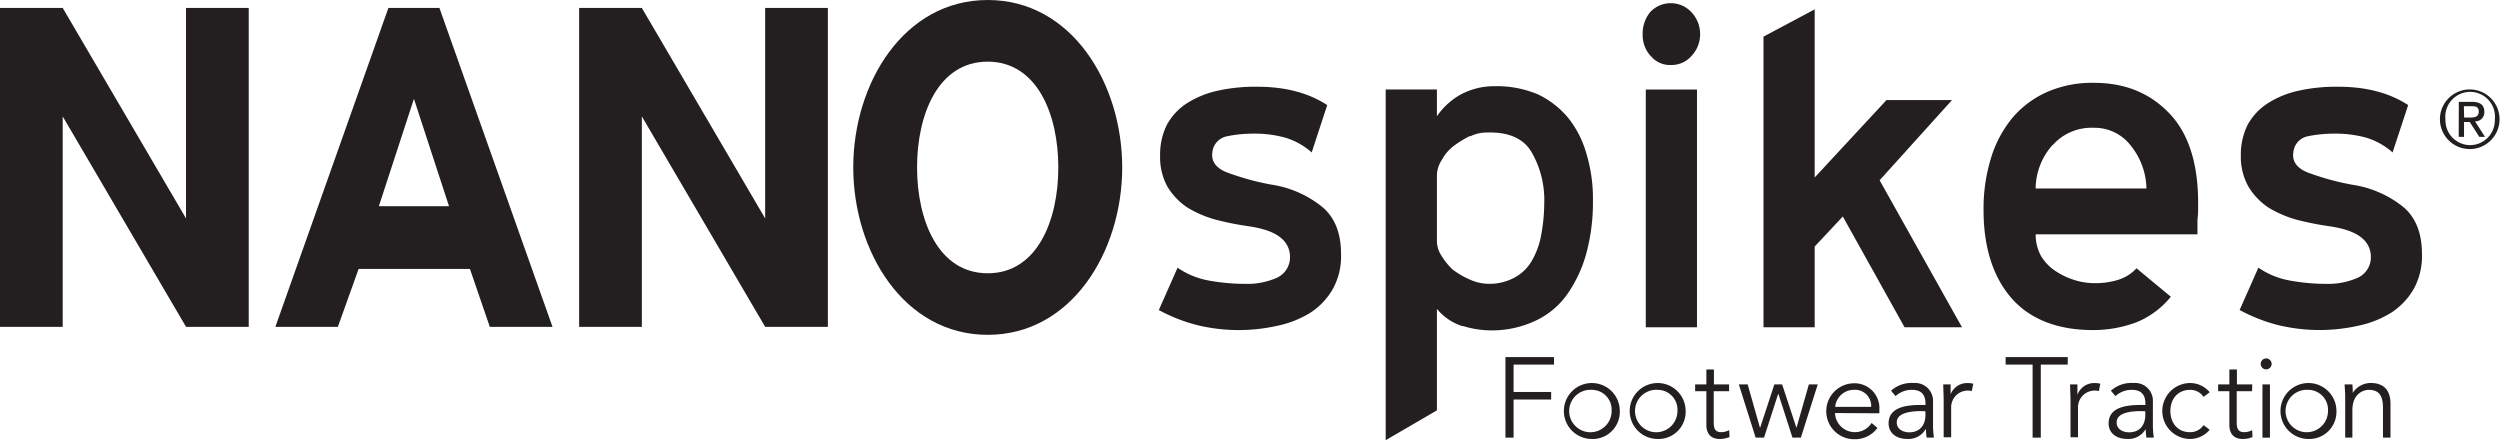 <svg xmlns="http://www.w3.org/2000/svg" viewBox="0 0 503.16 88.64"><defs><style>.cls-1{fill:#231f20;}</style></defs><g id="Layer_2" data-name="Layer 2"><g id="Layer_1-2" data-name="Layer 1"><polygon class="cls-1" points="12.62 23.43 12.62 65.78 0 65.78 0 1.6 12.62 1.6 37.44 43.96 37.44 1.6 50.06 1.6 50.06 65.78 37.44 65.78 12.62 23.43"/><path class="cls-1" d="M72.18,54.12,68,65.78H55.42L78.17,1.6H88.44L111.2,65.78H98.58l-4-11.66ZM76.25,41.5H90.37L83.31,19.89Z"/><polygon class="cls-1" points="129.18 23.43 129.18 65.78 116.56 65.78 116.56 1.6 129.18 1.6 154 43.96 154 1.6 166.62 1.6 166.62 65.78 154 65.78 129.18 23.43"/><path class="cls-1" d="M225.86,33.69c0,16.9-10.16,33.7-27.06,33.7s-27.07-16.8-27.07-33.7S181.89,0,198.8,0s27.06,16.79,27.06,33.69M198.8,55C208.74,55,213,44.39,213,33.69s-4.28-21.28-14.22-21.28S184.57,23,184.57,33.69,188.85,55,198.8,55"/><path class="cls-1" d="M294.35,65.65a11,11,0,0,1-5.15-3.48V82.59l-10.31,6V18H289.2V23.4a14,14,0,0,1,5-4.49,14.23,14.23,0,0,1,6.53-1.56A21.34,21.34,0,0,1,309.55,19a18,18,0,0,1,6.15,4.82,20.56,20.56,0,0,1,3.64,7.29,31.14,31.14,0,0,1,1.26,9.3,39,39,0,0,1-1.26,10.32A26.44,26.44,0,0,1,315.58,59a16.1,16.1,0,0,1-6.41,5.49,20.61,20.61,0,0,1-9.42,2,19.65,19.65,0,0,1-5.4-.9m1.51-38.22a19.73,19.73,0,0,0-3.27,2,8.74,8.74,0,0,0-2.39,2.8,5.86,5.86,0,0,0-1,3V48.5a5.45,5.45,0,0,0,.88,2.91,13.4,13.4,0,0,0,2.26,2.81,16,16,0,0,0,3.39,2,9.33,9.33,0,0,0,3.77.9,10.51,10.51,0,0,0,5.27-1.23,8.75,8.75,0,0,0,3.51-3.37,15.84,15.84,0,0,0,1.89-5.15,35.48,35.48,0,0,0,.63-6.5,19.21,19.21,0,0,0-2.52-10.2q-2.44-4.2-9-4a7.49,7.49,0,0,0-3.39.78"/><path class="cls-1" d="M332.24,11.29a6.19,6.19,0,0,1-1.63-4.37,6.76,6.76,0,0,1,1.51-4.48,5.67,5.67,0,0,1,8.29,0,6.38,6.38,0,0,1,1.76,4.48,6.31,6.31,0,0,1-1.76,4.37,5.29,5.29,0,0,1-4,1.79,5,5,0,0,1-4.15-1.79"/><rect class="cls-1" x="331.24" y="18.02" width="10.3" height="47.85"/><polygon class="cls-1" points="365.23 49.62 365.23 65.87 354.93 65.87 354.93 7.37 365.23 1.88 365.23 35.72 379.68 20.14 392.87 20.14 378.3 36.28 394.88 65.87 383.32 65.87 370.89 43.57 365.23 49.62"/><path class="cls-1" d="M410.72,51.41a9.5,9.5,0,0,0,2.77,3,15.15,15.15,0,0,0,3.89,1.91,13.59,13.59,0,0,0,4.15.67,15.33,15.33,0,0,0,4.77-.67A8.39,8.39,0,0,0,430,54l6.91,5.72A17.3,17.3,0,0,1,430,64.86a24.8,24.8,0,0,1-8.8,1.57c-7.16,0-12.69-2.24-16.33-6.39s-5.65-10.08-5.65-17.7a34.49,34.49,0,0,1,1.5-10.54,23.29,23.29,0,0,1,4.39-8.18,19.42,19.42,0,0,1,7-5.15,22.63,22.63,0,0,1,9.3-1.8c6.41,0,11.43,2.13,15.33,6.28s5.78,10.42,5.66,18.6a18.78,18.78,0,0,1-.13,2.7v2.91H409.71v.22a8.78,8.78,0,0,0,1,4m2.39-22.19a13.3,13.3,0,0,0-3.4,8.74H432a14.14,14.14,0,0,0-3.15-8.62,9.18,9.18,0,0,0-7.53-3.59,10.4,10.4,0,0,0-8.17,3.47"/><path class="cls-1" d="M460.84,56.46a40.94,40.94,0,0,0,7.29.67,14.73,14.73,0,0,0,6.4-1.23,4.52,4.52,0,0,0,2.64-4.26,4.8,4.8,0,0,0-1.76-3.7c-1.26-1.12-3.39-1.9-6.28-2.36a60.48,60.48,0,0,1-6.79-1.33,22.26,22.26,0,0,1-5.77-2.47,13.26,13.26,0,0,1-4-4.15A12.24,12.24,0,0,1,451,31.24a13.36,13.36,0,0,1,1.39-6.16,12.07,12.07,0,0,1,4.15-4.37,19.19,19.19,0,0,1,6.15-2.47,34.81,34.81,0,0,1,7.92-.78c5.65,0,10.3,1.23,14.07,3.69l-3.14,9.53a14.25,14.25,0,0,0-5.4-3,23.56,23.56,0,0,0-6.54-.78,25.65,25.65,0,0,0-5.27.56,3.62,3.62,0,0,0-2.77,3.25c-.25,1.79.75,3.14,2.89,4a52.19,52.19,0,0,0,8.92,2.46,21.44,21.44,0,0,1,10.18,4.37c2.64,2.13,3.9,5.38,3.9,9.53a13.64,13.64,0,0,1-1.64,7.06,14,14,0,0,1-4.4,4.71,20.36,20.36,0,0,1-6.65,2.69,35.65,35.65,0,0,1-15.84,0,33,33,0,0,1-8.16-3.14l3.77-8.52a16.09,16.09,0,0,0,6.28,2.58"/><path class="cls-1" d="M243.27,56.46a40.94,40.94,0,0,0,7.29.67A14.71,14.71,0,0,0,257,55.9a4.52,4.52,0,0,0,2.63-4.26,4.8,4.8,0,0,0-1.76-3.7c-1.25-1.12-3.38-1.9-6.26-2.36a60.48,60.48,0,0,1-6.79-1.33A22.26,22.26,0,0,1,239,41.78a13.26,13.26,0,0,1-4-4.15,12.24,12.24,0,0,1-1.51-6.39,13.36,13.36,0,0,1,1.38-6.16A12.07,12.07,0,0,1,239,20.71a19.19,19.19,0,0,1,6.15-2.47,34.87,34.87,0,0,1,7.92-.78c5.63,0,10.28,1.23,14.05,3.69L264,30.68a14.25,14.25,0,0,0-5.4-3,23.46,23.46,0,0,0-6.52-.78,25.65,25.65,0,0,0-5.27.56A3.64,3.64,0,0,0,244,30.68c-.25,1.79.75,3.14,2.89,4a52.42,52.42,0,0,0,8.9,2.46A21.4,21.4,0,0,1,266,41.55c2.64,2.13,3.9,5.38,3.9,9.53a13.54,13.54,0,0,1-1.64,7.06,14,14,0,0,1-4.39,4.71,20.42,20.42,0,0,1-6.66,2.69,35.56,35.56,0,0,1-15.82,0,33,33,0,0,1-8.16-3.14L237,53.88a16.09,16.09,0,0,0,6.28,2.58"/><polygon class="cls-1" points="304.63 88.08 302.99 88.08 302.99 71.87 312.76 71.87 312.76 73.38 304.63 73.38 304.63 78.89 312.19 78.89 312.19 80.41 304.63 80.41 304.63 88.08"/><path class="cls-1" d="M320.31,88.35a5.63,5.63,0,1,1,5.7-5.63,5.47,5.47,0,0,1-5.7,5.63m0-9.89a4.27,4.27,0,1,0,4.05,4.26,4,4,0,0,0-4.05-4.26"/><path class="cls-1" d="M333.56,88.35a5.63,5.63,0,1,1,5.7-5.63,5.47,5.47,0,0,1-5.7,5.63m0-9.89a4.27,4.27,0,1,0,4.05,4.26,4,4,0,0,0-4.05-4.26"/><path class="cls-1" d="M348,78.74h-3.09v6.31c0,1.61.61,1.93,1.55,1.93a3.39,3.39,0,0,0,1.56-.41l.07,1.39a5.12,5.12,0,0,1-2,.39c-1.14,0-2.66-.5-2.66-2.86V78.74h-2.26V77.36h2.26v-3h1.52v3H348Z"/><polygon class="cls-1" points="351.74 77.36 354.21 86.06 354.26 86.06 357.12 77.36 358.68 77.36 361.54 86.06 361.58 86.06 364.06 77.36 365.85 77.36 362.45 88.08 360.76 88.08 357.93 79.28 357.88 79.28 355.04 88.08 353.35 88.08 349.96 77.36 351.74 77.36"/><path class="cls-1" d="M369.32,83.13a4,4,0,0,0,7.37,2l1.17,1a5.57,5.57,0,0,1-4.6,2.27,5.63,5.63,0,0,1-.14-11.26,5,5,0,0,1,5.13,5.35v.69Zm7.28-1.24a3.24,3.24,0,0,0-3.48-3.43,3.77,3.77,0,0,0-3.76,3.43Z"/><path class="cls-1" d="M387.53,81.51v-.28c0-1.85-.89-2.77-2.74-2.77a4.8,4.8,0,0,0-3.28,1.26l-.91-1.08a6.11,6.11,0,0,1,4.53-1.55,3.6,3.6,0,0,1,3.92,3.8v4.78a17.88,17.88,0,0,0,.18,2.41h-1.46a9.89,9.89,0,0,1-.14-1.74h-.05a4,4,0,0,1-3.78,2c-1.9,0-3.69-1-3.69-3.14,0-3.48,4.1-3.7,6.67-3.7Zm-.78,1.23c-1.53,0-5,.12-5,2.27,0,1.42,1.31,2,2.52,2,2.2,0,3.25-1.56,3.25-3.46v-.78Z"/><path class="cls-1" d="M391.19,80.7c0-1-.05-1.78-.09-3.34h1.49v2h0a3.54,3.54,0,0,1,3.44-2.26,4.15,4.15,0,0,1,1.12.13l-.3,1.49a2.54,2.54,0,0,0-.87-.11A3.35,3.35,0,0,0,392.7,82v6h-1.51Z"/><polygon class="cls-1" points="410.74 88.08 409.09 88.08 409.09 73.38 403.66 73.38 403.66 71.87 416.16 71.87 416.16 73.38 410.74 73.38 410.74 88.08"/><path class="cls-1" d="M416.72,80.7c0-1-.05-1.78-.09-3.34h1.48v2h.05a3.54,3.54,0,0,1,3.44-2.26,4.15,4.15,0,0,1,1.12.13l-.3,1.49a2.54,2.54,0,0,0-.87-.11A3.35,3.35,0,0,0,418.23,82v6h-1.51Z"/><path class="cls-1" d="M431.79,81.51v-.28c0-1.85-.89-2.77-2.75-2.77a4.8,4.8,0,0,0-3.27,1.26l-.92-1.08a6.14,6.14,0,0,1,4.54-1.55,3.59,3.59,0,0,1,3.91,3.8v4.78a16.25,16.25,0,0,0,.19,2.41H432a11,11,0,0,1-.14-1.74h0a4,4,0,0,1-3.78,2c-1.9,0-3.69-1-3.69-3.14,0-3.48,4.1-3.7,6.67-3.7ZM431,82.74c-1.53,0-5,.12-5,2.27,0,1.42,1.31,2,2.52,2,2.2,0,3.25-1.56,3.25-3.46v-.78Z"/><path class="cls-1" d="M443.5,79.88a3.22,3.22,0,0,0-2.68-1.42c-2.5,0-4,1.81-4,4.26s1.53,4.31,4,4.26a3.22,3.22,0,0,0,2.68-1.42l1.23.94a5.18,5.18,0,0,1-3.91,1.85,5.63,5.63,0,1,1,0-11.26,5.15,5.15,0,0,1,3.91,1.85Z"/><path class="cls-1" d="M453.26,78.74h-3.09v6.31c0,1.61.61,1.93,1.55,1.93a3.39,3.39,0,0,0,1.56-.41l.07,1.39a5.08,5.08,0,0,1-2,.39c-1.14,0-2.66-.5-2.66-2.86V78.74h-2.26V77.36h2.26v-3h1.52v3h3.09Z"/><path class="cls-1" d="M456.1,74.34a1.1,1.1,0,1,1,1.1-1.1,1.12,1.12,0,0,1-1.1,1.1m.76,13.74h-1.51V77.36h1.51Z"/><path class="cls-1" d="M464.54,88.35a5.63,5.63,0,1,1,5.7-5.63,5.47,5.47,0,0,1-5.7,5.63m0-9.89a4.27,4.27,0,1,0,4,4.26,4,4,0,0,0-4-4.26"/><path class="cls-1" d="M473.45,77.36a14.14,14.14,0,0,1,.07,1.72h0a4.33,4.33,0,0,1,3.6-2c2.72,0,4,1.53,4,4.19v6.8h-1.51V82.15c0-2.38-.67-3.69-2.91-3.69-.32,0-3.25.21-3.25,4.12v5.5H472V79.72c0-.57-.07-1.58-.12-2.36Z"/><path class="cls-1" d="M497.12,18a6,6,0,1,1-6.05,6,6,6,0,0,1,6.05-6m0,11.21a5,5,0,0,0,5-5.17,5,5,0,1,0-9.94,0,5,5,0,0,0,5,5.17m-2.31-8.71h2.66c1.68,0,2.48.67,2.48,2a1.83,1.83,0,0,1-1.87,1.93l2,3.12H499l-1.93-3h-1.15v3h-1.07Zm1.07,3.16H497c.95,0,1.88-.06,1.88-1.19s-.84-1.09-1.58-1.09h-1.41Z"/></g></g></svg>